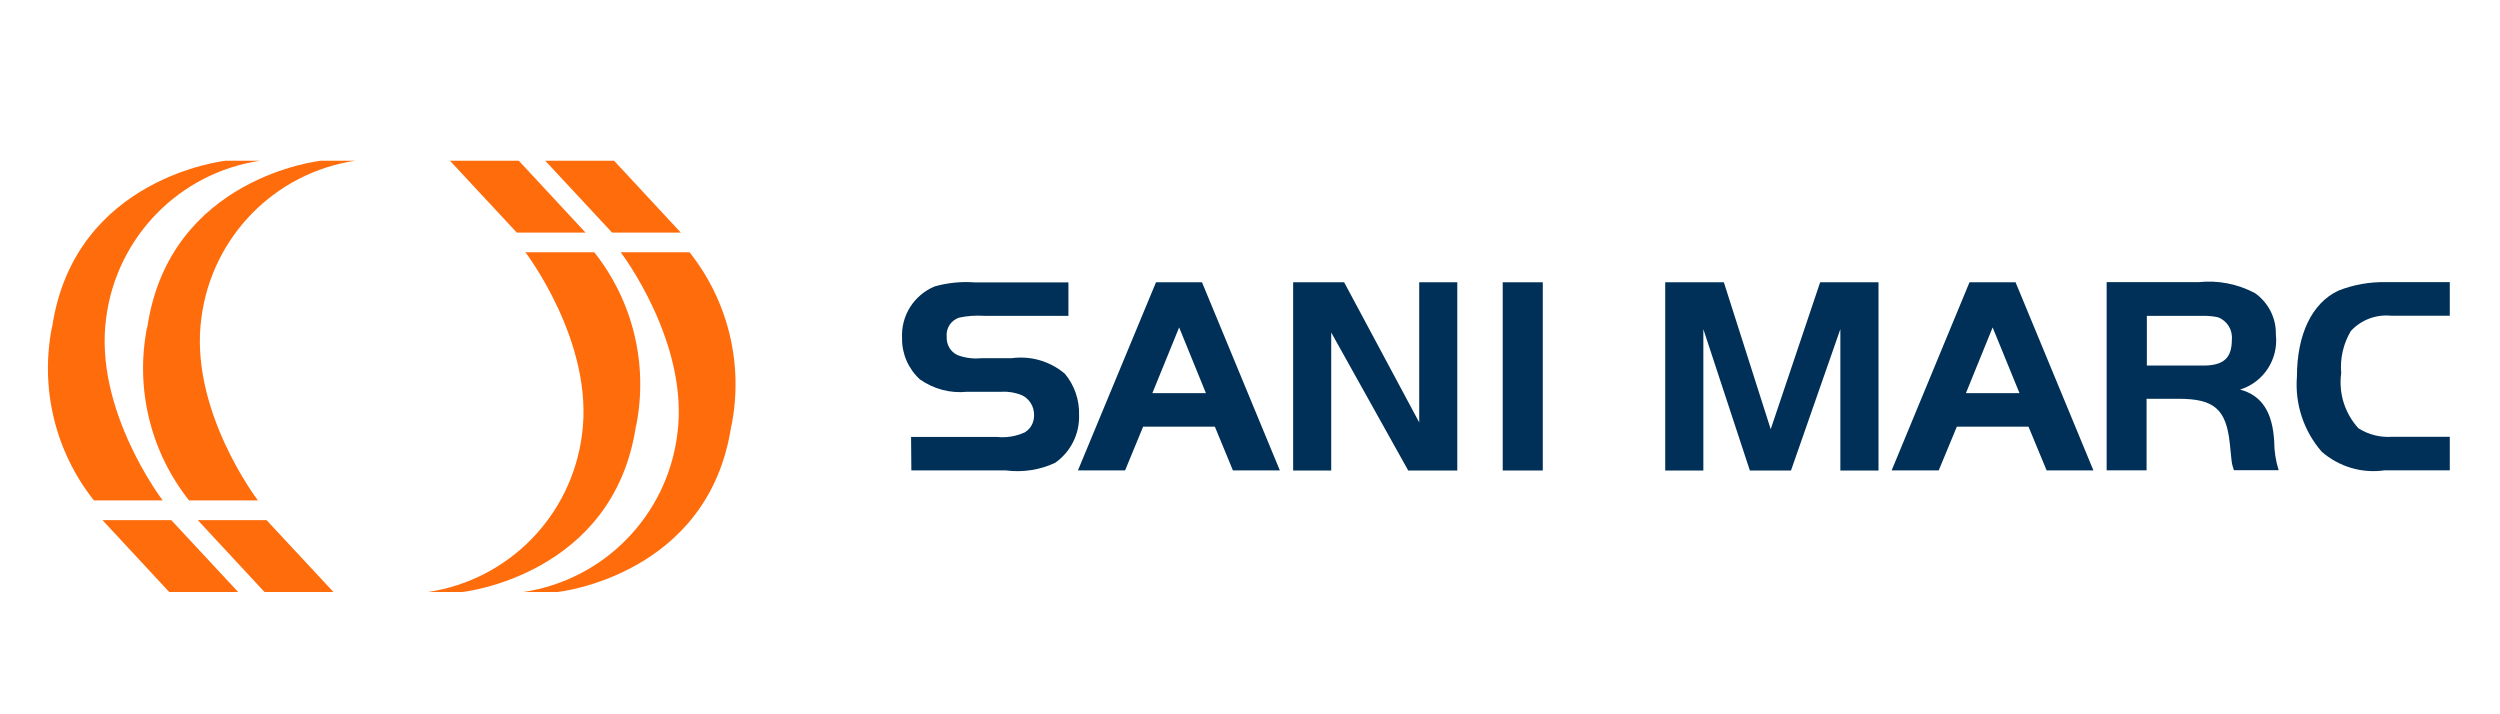 <?xml version="1.0" encoding="UTF-8"?><svg id="Layer_1" xmlns="http://www.w3.org/2000/svg" viewBox="0 0 350 100"><defs><style>.cls-1{fill:none;}.cls-2{fill:#003057;}.cls-3{fill:#ff6c0c;}</style></defs><g><path class="cls-3" d="M46.68,82.88c-1.3-1.4-9.1-9.79-9.36-10.06h-9.63l9.34,10.06h9.65Z"/><path class="cls-3" d="M20.63,45.79c3.12-21.04,24.31-23.29,24.31-23.29h4.8c-11.28,1.69-20.06,10.65-21.54,21.96-1.8,12.9,7.91,25.6,7.91,25.6h-9.64c-5.43-6.84-7.56-15.7-5.88-24.26"/><path class="cls-3" d="M76.33,22.5l9.36,10.06h9.62l-9.34-10.06h-9.65Z"/><path class="cls-3" d="M102.38,59.59c-3.12,21.04-24.31,23.29-24.31,23.29h-4.8c11.28-1.69,20.06-10.65,21.54-21.96,1.8-12.9-7.91-25.6-7.91-25.6h9.64c5.43,6.84,7.56,15.7,5.87,24.26"/><g><path class="cls-3" d="M33.34,82.88c-1.3-1.4-9.1-9.79-9.36-10.06H14.35l9.34,10.06h9.65Z"/><path class="cls-3" d="M7.3,45.79c3.12-21.04,24.31-23.29,24.31-23.29h4.8c-11.28,1.69-20.06,10.65-21.54,21.96-1.8,12.9,7.91,25.6,7.91,25.6H13.15c-5.43-6.84-7.56-15.7-5.88-24.26"/></g><g><path class="cls-3" d="M62.99,22.5l9.36,10.06h9.62l-9.34-10.06h-9.65Z"/><path class="cls-3" d="M89.04,59.59c-3.12,21.04-24.31,23.29-24.31,23.29h-4.8c11.28-1.69,20.06-10.65,21.54-21.96,1.8-12.9-7.91-25.6-7.91-25.6h9.64c5.43,6.84,7.56,15.7,5.87,24.26"/></g></g><g><path class="cls-2" d="M127.55,61.17h12.01c1.34,.14,2.69-.08,3.91-.64,.84-.51,1.32-1.42,1.3-2.4,.03-1.19-.64-2.29-1.7-2.8-.9-.37-1.88-.54-2.84-.48h-4.86c-2.34,.24-4.68-.39-6.59-1.74-1.61-1.48-2.53-3.58-2.49-5.76-.17-3.15,1.66-6.06,4.59-7.26,1.84-.51,3.75-.7,5.65-.55h13.05v4.68h-11.76c-1.18-.08-2.36,0-3.51,.24-1.16,.36-1.9,1.49-1.77,2.69-.06,1.08,.52,2.1,1.5,2.56,1.05,.4,2.19,.55,3.31,.44h4.24c2.7-.37,5.42,.41,7.5,2.18,1.34,1.62,2.04,3.66,1.98,5.76,.09,2.66-1.18,5.19-3.36,6.71-2.15,1-4.52,1.36-6.88,1.06h-13.24l-.04-4.68h0Z"/><path class="cls-2" d="M161.84,39.52h6.44l10.9,26.34h-6.57l-2.53-6.13h-10.04l-2.53,6.13h-6.6l10.93-26.34Zm-.51,15.52h7.5l-3.75-9.2-3.75,9.2Z"/><polygon class="cls-2" points="186.37 65.87 181.04 65.87 181.04 39.52 188.18 39.52 198.69 59.14 198.69 39.52 204.02 39.52 204.02 65.87 197.15 65.87 186.37 46.55 186.37 65.87"/><rect class="cls-2" x="210.38" y="39.52" width="5.61" height="26.35"/><polygon class="cls-2" points="247.9 60.09 254.82 39.52 262.99 39.52 262.99 65.87 257.65 65.87 257.65 46.08 250.74 65.87 244.98 65.87 238.47 46.08 238.47 65.87 233.13 65.87 233.13 39.52 241.34 39.52 247.9 60.09"/><path class="cls-2" d="M275.74,39.52h6.44l10.9,26.34h-6.55l-2.54-6.13h-10.03l-2.54,6.13h-6.59l10.9-26.34Zm-.51,15.52h7.5l-3.76-9.2-3.74,9.2h0Z"/><path class="cls-2" d="M300.54,65.85h-5.61v-26.35h12.87c2.72-.29,5.48,.25,7.9,1.54,1.88,1.33,2.98,3.5,2.92,5.8,.39,3.44-1.71,6.68-5.01,7.7,3.07,.82,4.56,3.2,4.78,7.3,0,1.35,.22,2.7,.62,3.99h-6.27c-.16-.46-.28-.94-.33-1.42-.07-.71-.2-1.82-.24-2.34-.51-4.77-2.17-6.24-7.15-6.24h-4.5v10.03Zm7.89-14.67c2.89,0,4.03-1.06,4.03-3.64,.13-1.36-.66-2.64-1.94-3.12-.69-.15-1.39-.21-2.1-.2h-7.86v6.95h7.87Z"/><path class="cls-2" d="M342.97,65.85h-9.16c-3.16,.45-6.36-.51-8.77-2.61-2.52-2.9-3.77-6.68-3.47-10.5,0-5.92,2.1-10.31,5.8-12.05,2.13-.84,4.4-1.24,6.67-1.19h8.93v4.7h-8.25c-2.1-.2-4.17,.59-5.6,2.14-1.05,1.77-1.53,3.83-1.35,5.88-.39,2.81,.5,5.65,2.41,7.74,1.41,.9,3.07,1.31,4.74,1.19h8.05v4.71h.01Z"/></g><rect class="cls-1" width="350" height="100"/></svg>